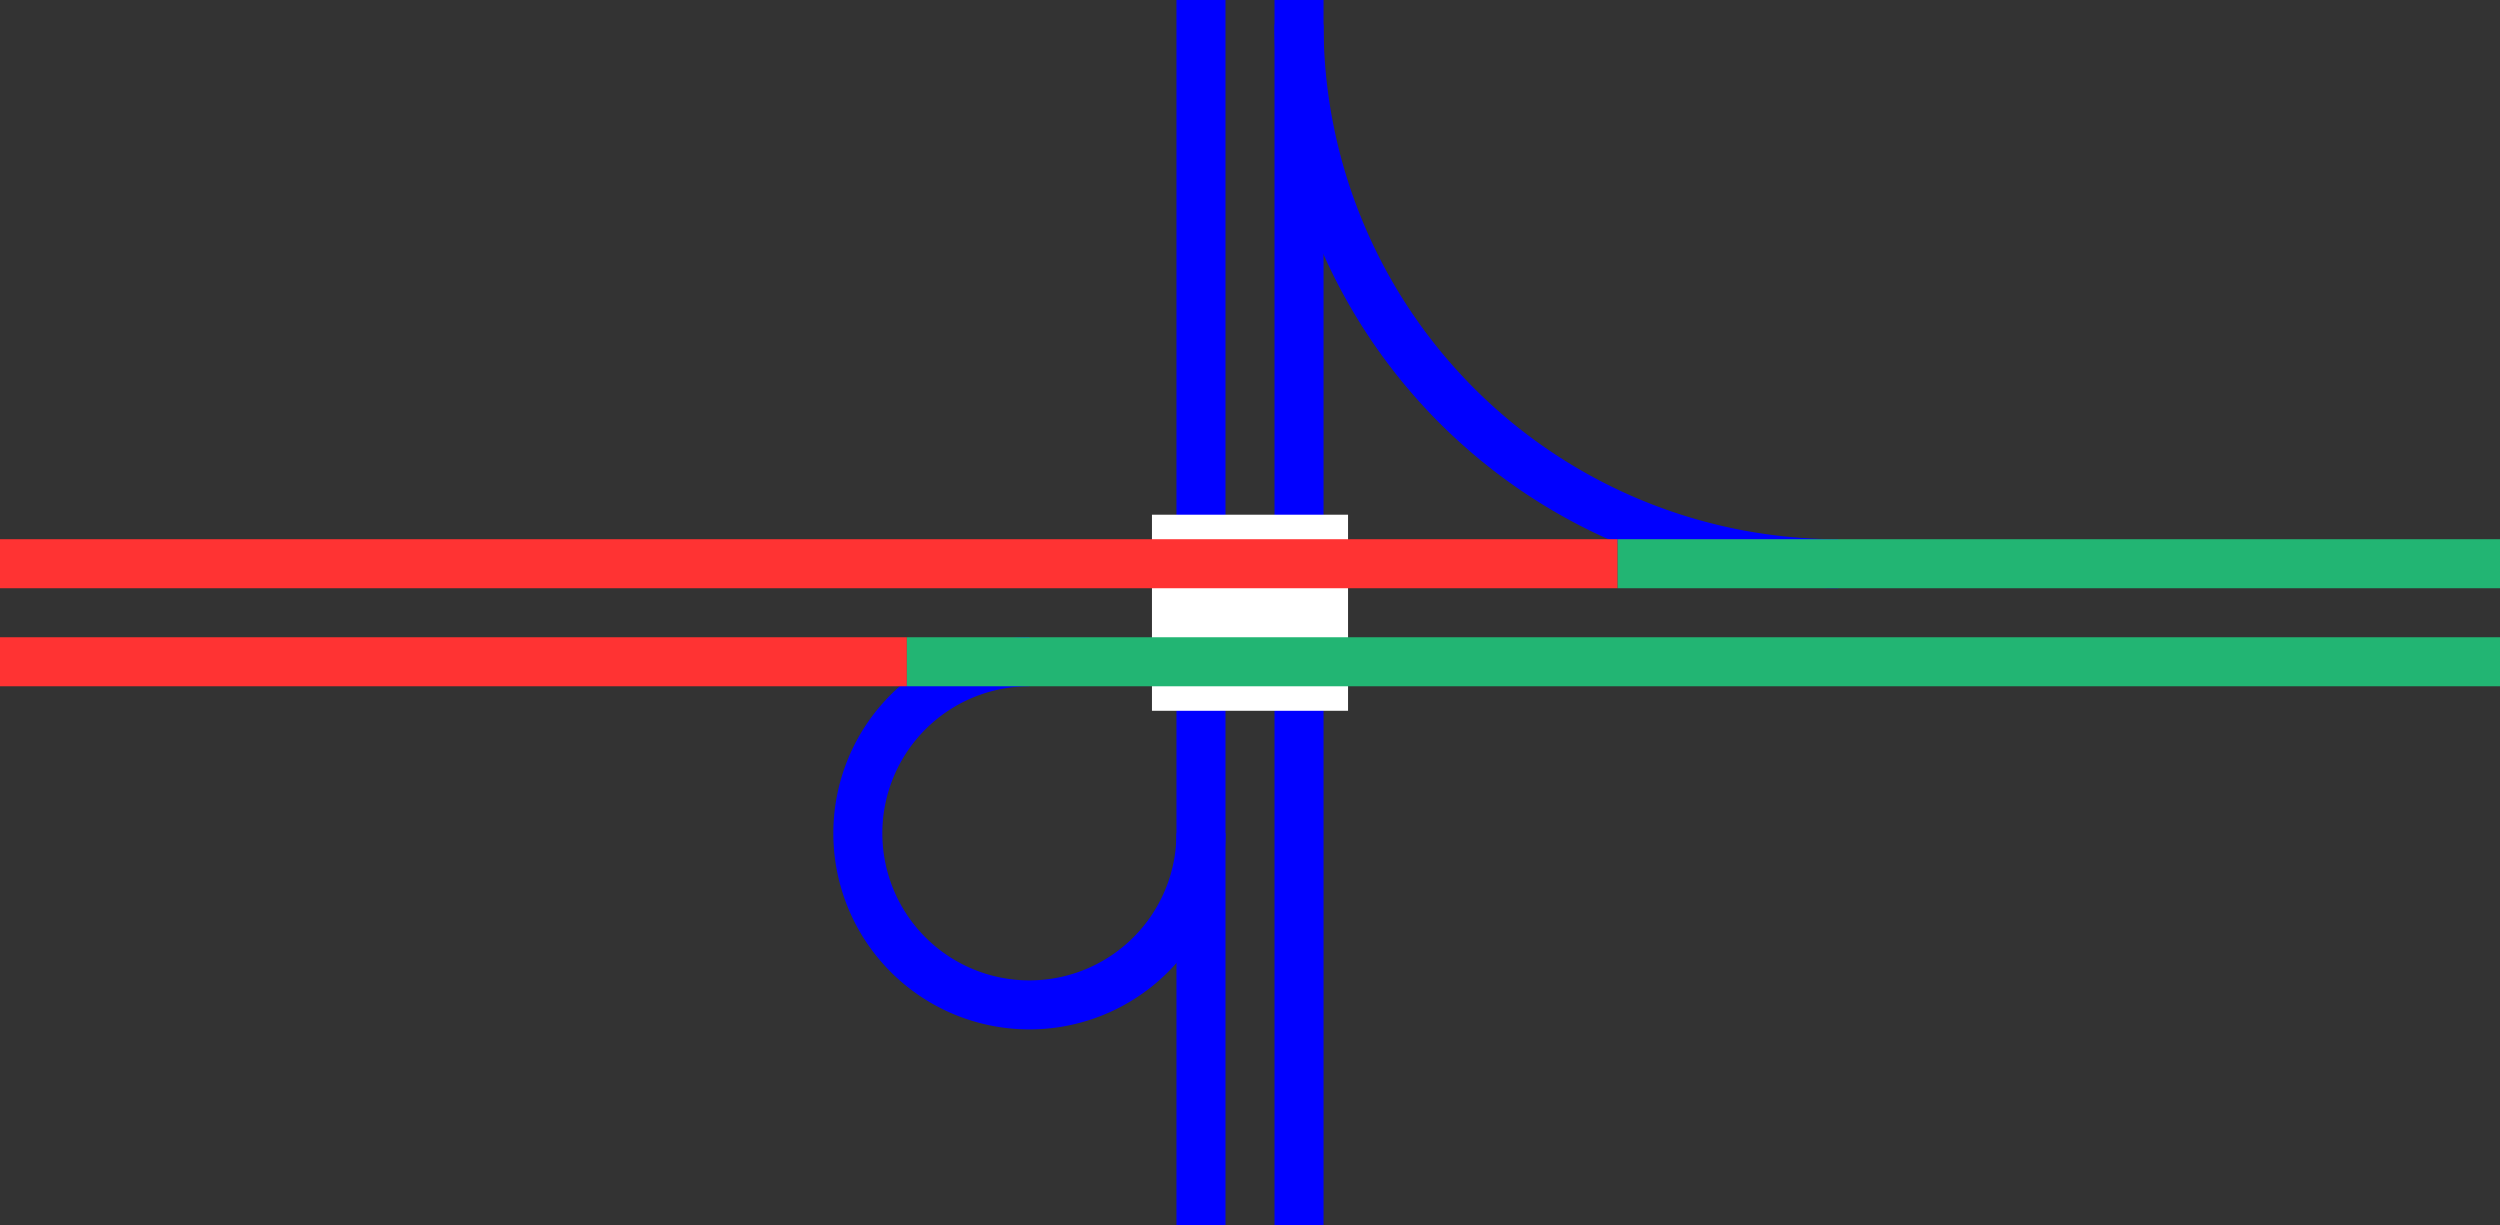 <svg viewBox="0 0 153 75" xmlns="http://www.w3.org/2000/svg"><rect x="0" y="0" width="153" height="75" fill="#333333" stroke="none"/><g fill="none"><path d="m79.5 0v75" stroke="#00f" stroke-miterlimit="10" stroke-width="3"/><path d="m73.5 0v75" stroke="#00f" stroke-miterlimit="10" stroke-width="3"/><path d="m0 36h3v3h-3z"/><path d="m150 36.01h3v3h-3z"/><g stroke-miterlimit="10"><path d="m70.5 37.5h12" stroke="#fff" stroke-width="12"/><path d="m63 40.5a10.5 10.5 0 1 0 10.5 10.5" stroke="#00f" stroke-width="3"/><path d="m79.5 1.5a33 33 0 0 0 33 33" stroke="#00f" stroke-width="3"/><path d="m55.5 40.5h-55.5" stroke="#f33" stroke-width="3"/><path d="m99 34.5h-99" stroke="#f33" stroke-width="3"/><path d="m153 40.5h-97.5" stroke="#22b573" stroke-width="3"/><path d="m153 34.5h-54" stroke="#22b573" stroke-width="3"/></g></g></svg>